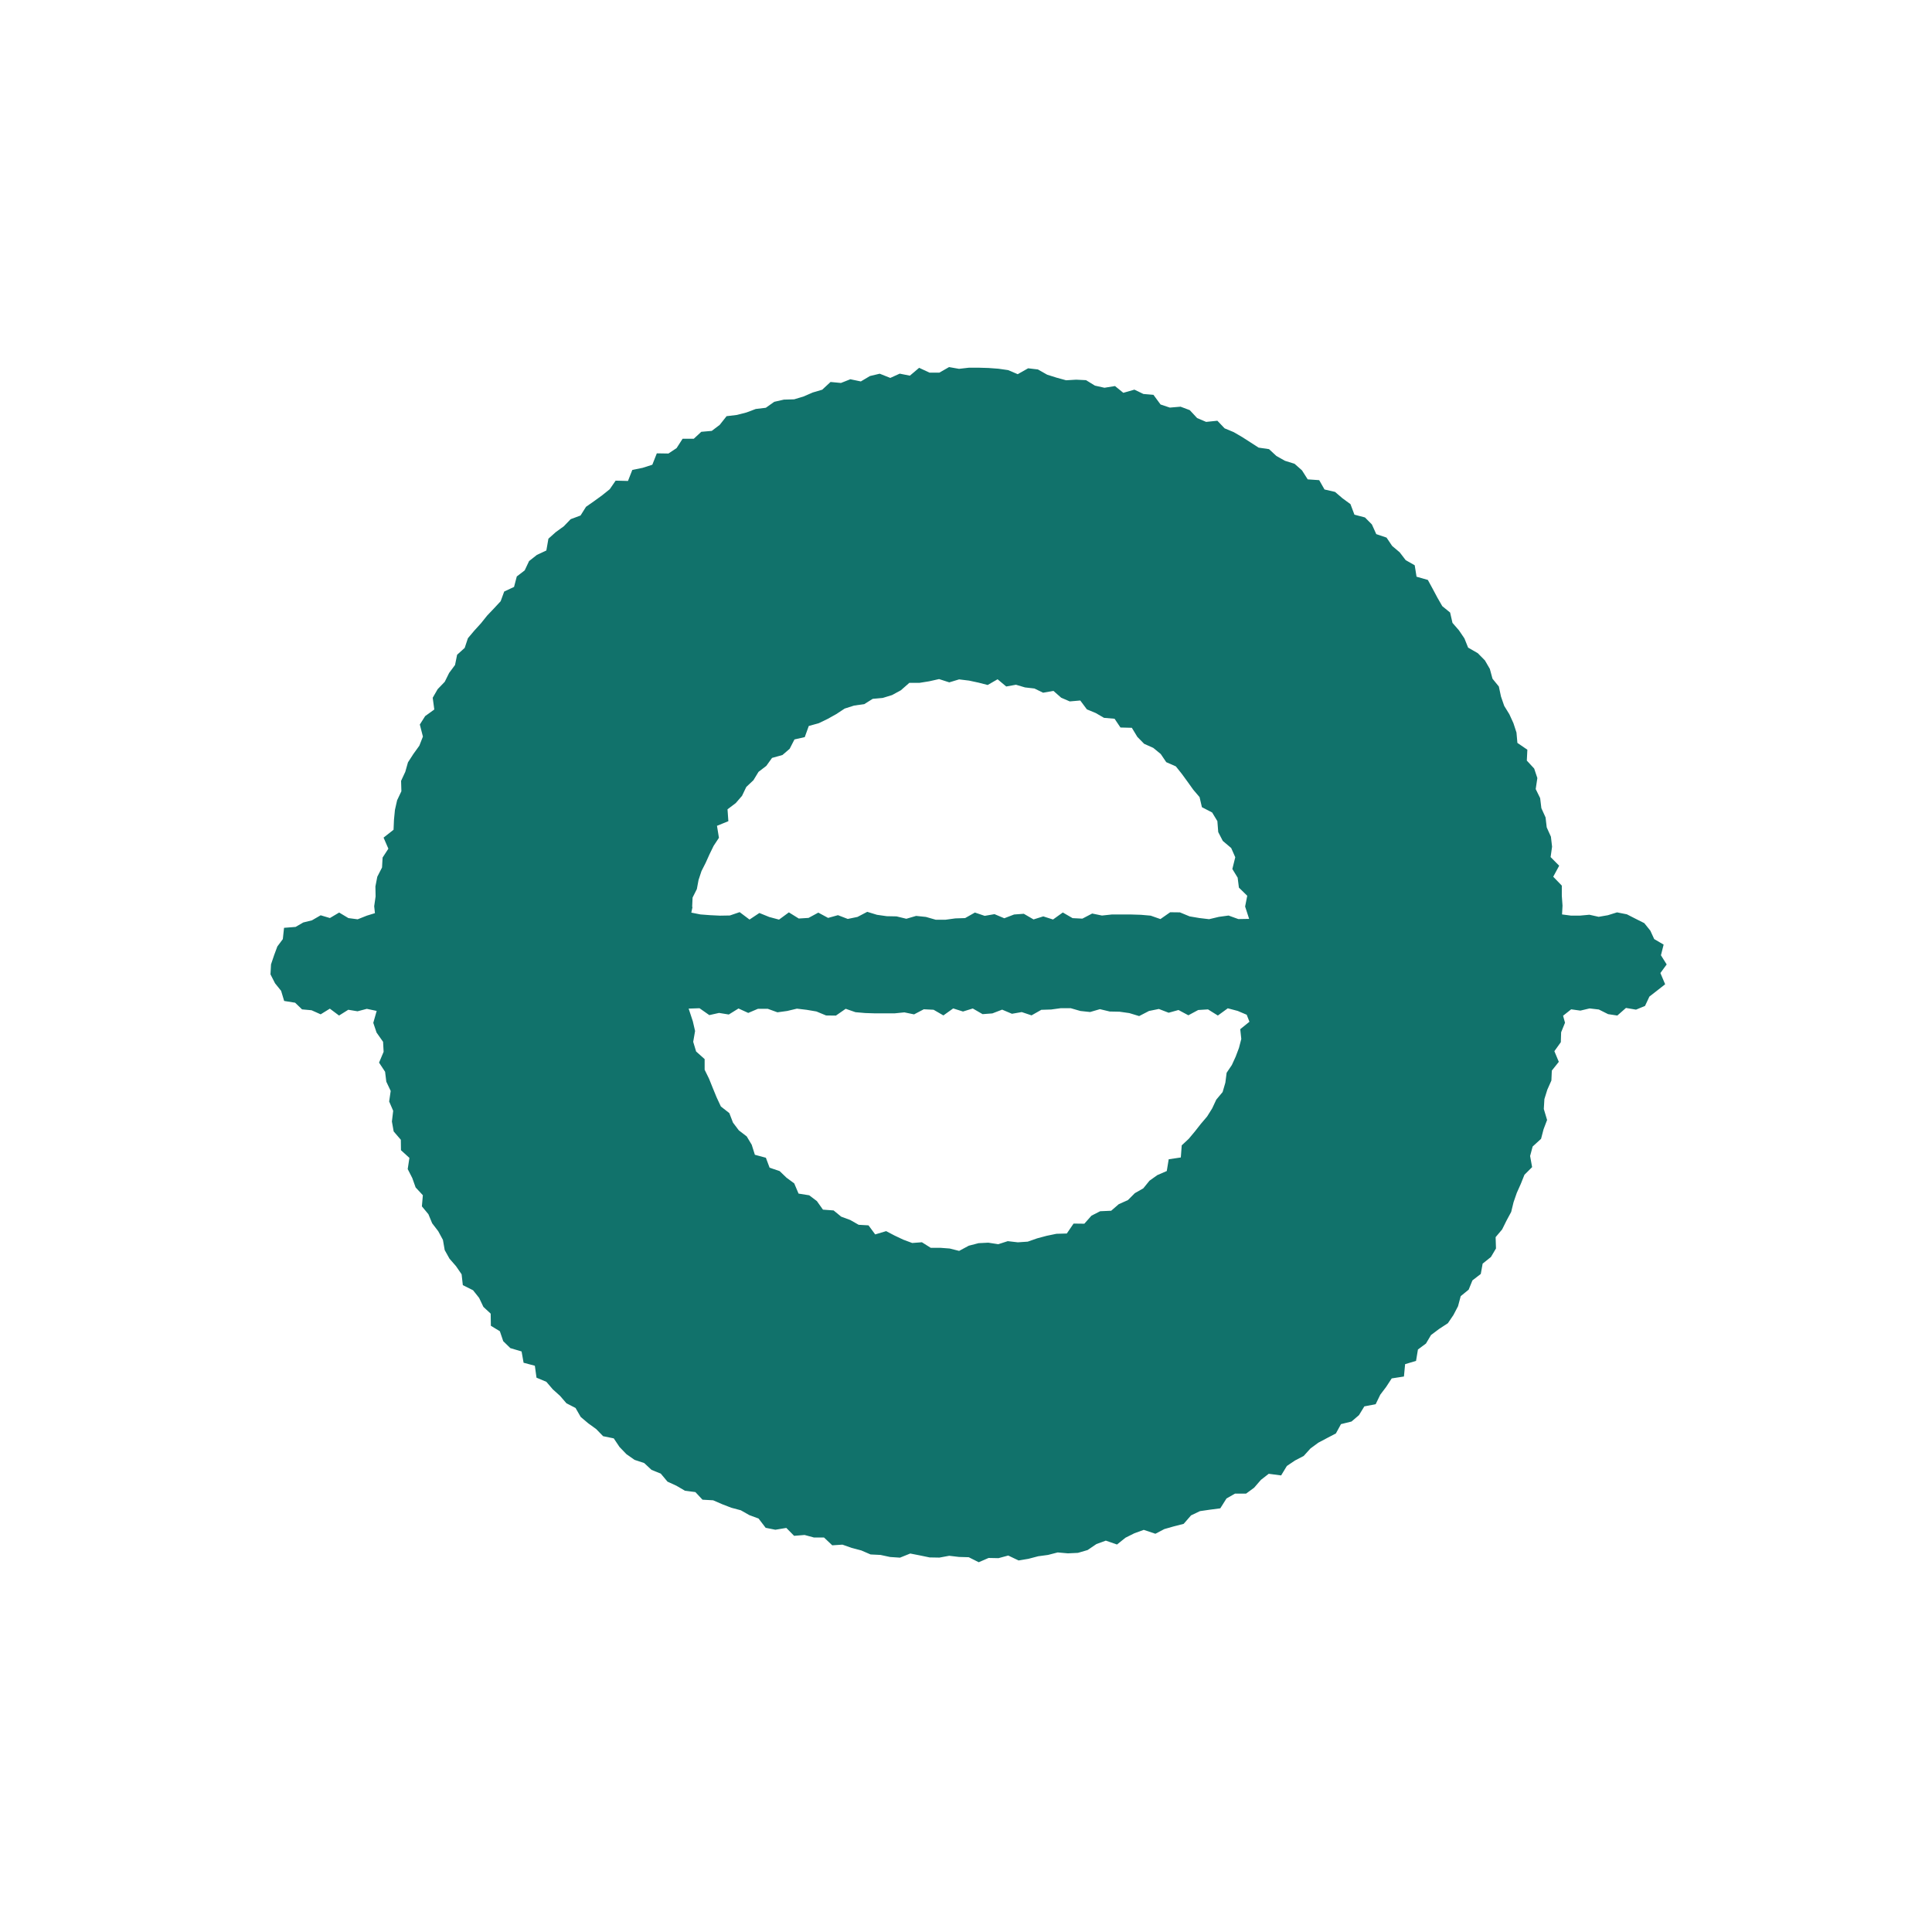 <svg width="100" height="100" viewBox="0 0 100 100" fill="none" xmlns="http://www.w3.org/2000/svg">
<path d="M85.971 49.441L86.109 48.893L85.621 48.606L85.42 48.169L85.108 47.781L84.664 47.558L84.208 47.325L83.698 47.224L83.222 47.372L82.747 47.454L82.268 47.347L81.789 47.391H81.308L80.851 47.331L80.876 46.878L80.839 46.361V45.839L80.395 45.379L80.703 44.809L80.259 44.362L80.335 43.824L80.275 43.307L80.058 42.825L79.998 42.309L79.781 41.831L79.718 41.311L79.488 40.842L79.573 40.272L79.409 39.781L79.028 39.368L79.056 38.805L78.54 38.452L78.493 37.917L78.335 37.432L78.124 36.969L77.857 36.535L77.69 36.05L77.58 35.533L77.252 35.13L77.114 34.623L76.859 34.183L76.49 33.808L75.99 33.521L75.798 33.043L75.514 32.624L75.18 32.24L75.058 31.705L74.652 31.374L74.397 30.93L74.154 30.474L73.905 30.017L73.32 29.85L73.225 29.258L72.759 28.994L72.448 28.588L72.057 28.257L71.767 27.826L71.235 27.646L71.009 27.145L70.65 26.783L70.105 26.639L69.9 26.094L69.488 25.792L69.101 25.461L68.556 25.335L68.282 24.853L67.687 24.812L67.391 24.346L67.007 24.006L66.506 23.849L66.065 23.6L65.684 23.247L65.146 23.169L64.721 22.895L64.293 22.621L63.855 22.366L63.386 22.171L63.011 21.777L62.429 21.837L61.963 21.639L61.582 21.229L61.106 21.05L60.549 21.097L60.07 20.936L59.702 20.436L59.182 20.392L58.717 20.168L58.143 20.332L57.712 19.982L57.167 20.07L56.673 19.96L56.213 19.677L55.7 19.652L55.181 19.683L54.689 19.548L54.201 19.394L53.723 19.123L53.216 19.063L52.677 19.368L52.183 19.157L51.679 19.085L51.172 19.047L50.662 19.032H50.152L49.639 19.091L49.123 19L48.622 19.287H48.109L47.574 19.038L47.095 19.444L46.569 19.34L46.081 19.561L45.533 19.343L45.029 19.463L44.557 19.743L44.013 19.63L43.528 19.822L42.989 19.771L42.558 20.171L42.067 20.316L41.594 20.521L41.106 20.669L40.574 20.684L40.074 20.798L39.639 21.106L39.116 21.169L38.638 21.349L38.137 21.478L37.608 21.541L37.252 21.991L36.84 22.303L36.298 22.35L35.911 22.709H35.332L35.02 23.194L34.598 23.474L33.997 23.465L33.764 24.054L33.266 24.214L32.728 24.324L32.504 24.894L31.865 24.878L31.56 25.322L31.163 25.64L30.751 25.939L30.332 26.232L30.048 26.683L29.538 26.872L29.183 27.24L28.767 27.542L28.386 27.882L28.279 28.493L27.788 28.723L27.385 29.041L27.158 29.523L26.749 29.837L26.607 30.379L26.097 30.618L25.914 31.119L25.568 31.491L25.215 31.862L24.897 32.259L24.551 32.64L24.22 33.033L24.053 33.534L23.66 33.89L23.553 34.419L23.247 34.831L23.021 35.288L22.652 35.672L22.397 36.116L22.479 36.724L22.007 37.064L21.73 37.501L21.89 38.125L21.705 38.597L21.399 39.022L21.116 39.46L20.977 39.951L20.76 40.417L20.776 40.955L20.555 41.421L20.442 41.919L20.392 42.432L20.37 42.948L19.853 43.355L20.102 43.928L19.803 44.387L19.774 44.901L19.529 45.379L19.431 45.883L19.441 46.399L19.368 46.906L19.406 47.265L18.987 47.394L18.512 47.583L18.033 47.52L17.555 47.233L17.076 47.517L16.598 47.375L16.144 47.637L15.697 47.747L15.3 47.977L14.702 48.024L14.639 48.609L14.356 48.987L14.189 49.438L14.028 49.916L14 50.432L14.236 50.895L14.551 51.286L14.708 51.809L15.275 51.9L15.634 52.246L16.125 52.29L16.598 52.501L17.073 52.208L17.549 52.564L18.027 52.265L18.506 52.344L18.987 52.218L19.497 52.325L19.321 52.942L19.491 53.446L19.828 53.924L19.856 54.441L19.62 55.001L19.932 55.474L19.995 55.987L20.222 56.465L20.143 57.013L20.351 57.495L20.285 58.049L20.376 58.562L20.747 58.994L20.754 59.535L21.191 59.932L21.103 60.511L21.339 60.974L21.513 61.462L21.887 61.865L21.837 62.441L22.174 62.847L22.369 63.317L22.684 63.729L22.926 64.176L23.018 64.705L23.266 65.149L23.606 65.54L23.893 65.958L23.956 66.519L24.485 66.783L24.8 67.18L25.02 67.643L25.398 67.995L25.407 68.622L25.873 68.905L26.047 69.419L26.415 69.778L26.997 69.951L27.101 70.536L27.684 70.691L27.769 71.308L28.279 71.522L28.61 71.909L28.987 72.249L29.321 72.636L29.79 72.876L30.058 73.342L30.445 73.669L30.858 73.968L31.217 74.337L31.768 74.45L32.067 74.897L32.426 75.269L32.844 75.562L33.345 75.728L33.723 76.081L34.201 76.273L34.548 76.689L35.014 76.903L35.455 77.161L35.993 77.23L36.361 77.624L36.912 77.655L37.378 77.857L37.851 78.04L38.345 78.172L38.789 78.424L39.264 78.6L39.63 79.079L40.133 79.179L40.7 79.085L41.103 79.494L41.645 79.45L42.133 79.582H42.652L43.077 79.985L43.606 79.951L44.088 80.121L44.579 80.25L45.061 80.458L45.574 80.483L46.072 80.59L46.582 80.624L47.114 80.41L47.614 80.508L48.115 80.612L48.622 80.621L49.132 80.527L49.636 80.587L50.143 80.602L50.659 80.861L51.169 80.64L51.682 80.65L52.186 80.514L52.721 80.769L53.232 80.684L53.735 80.552L54.245 80.483L54.746 80.354L55.275 80.401L55.795 80.376L56.292 80.231L56.752 79.919L57.237 79.743L57.816 79.944L58.254 79.592L58.72 79.359L59.201 79.186L59.803 79.387L60.266 79.145L60.763 79.003L61.267 78.874L61.648 78.436L62.111 78.216L62.633 78.14L63.162 78.071L63.483 77.561L63.924 77.309H64.497L64.913 77.004L65.266 76.597L65.669 76.283L66.311 76.368L66.607 75.879L67.026 75.596L67.479 75.36L67.829 74.973L68.235 74.674L68.688 74.434L69.145 74.195L69.409 73.713L69.954 73.578L70.341 73.247L70.618 72.794L71.204 72.681L71.443 72.189L71.752 71.78L72.035 71.346L72.668 71.248L72.728 70.609L73.294 70.439L73.392 69.85L73.808 69.541L74.069 69.101L74.488 68.786L74.941 68.49L75.228 68.068L75.467 67.611L75.606 67.089L76.018 66.752L76.213 66.273L76.645 65.939L76.742 65.404L77.171 65.061L77.432 64.62L77.413 64.035L77.75 63.635L77.977 63.178L78.219 62.728L78.342 62.224L78.509 61.742L78.716 61.279L78.905 60.807L79.302 60.41L79.198 59.834L79.33 59.343L79.765 58.946L79.894 58.452L80.077 57.97L79.907 57.4L79.938 56.887L80.089 56.402L80.3 55.927L80.322 55.414L80.684 54.96L80.454 54.409L80.788 53.943L80.804 53.43L81.005 52.936L80.905 52.574L81.323 52.243L81.799 52.309L82.278 52.196L82.756 52.252L83.235 52.492L83.713 52.564L84.16 52.171L84.68 52.259L85.146 52.067L85.373 51.582L85.754 51.286L86.188 50.946L85.942 50.363L86.267 49.919L85.983 49.466L85.971 49.441ZM35.826 46.947L35.848 46.459L36.069 46.018L36.157 45.546L36.308 45.089L36.525 44.661L36.72 44.227L36.938 43.78L37.212 43.364L37.111 42.744L37.7 42.504L37.656 41.89L38.081 41.569L38.408 41.191L38.628 40.732L38.997 40.385L39.261 39.951L39.664 39.642L39.96 39.23L40.499 39.079L40.873 38.758L41.122 38.273L41.654 38.153L41.862 37.577L42.382 37.432L42.844 37.208L43.288 36.96L43.72 36.676L44.211 36.519L44.733 36.447L45.171 36.172L45.691 36.125L46.172 35.977L46.629 35.728L47.067 35.344H47.593L48.099 35.263L48.606 35.149L49.135 35.319L49.642 35.165L50.159 35.228L50.644 35.332L51.122 35.455L51.635 35.159L52.082 35.533L52.586 35.442L53.055 35.581L53.543 35.637L53.99 35.855L54.526 35.76L54.926 36.113L55.37 36.305L55.914 36.258L56.257 36.717L56.714 36.906L57.142 37.155L57.69 37.202L57.995 37.656L58.584 37.671L58.868 38.14L59.22 38.499L59.693 38.71L60.08 39.028L60.366 39.45L60.861 39.667L61.175 40.061L61.471 40.467L61.764 40.877L62.089 41.258L62.211 41.78L62.74 42.054L63.011 42.501L63.055 43.068L63.291 43.525L63.726 43.893L63.937 44.371L63.786 44.979L64.06 45.426L64.126 45.943L64.557 46.365L64.447 46.922L64.655 47.561L64.097 47.571L63.59 47.388L63.087 47.457L62.583 47.577L62.079 47.517L61.575 47.432L61.072 47.224L60.568 47.218L60.064 47.571L59.56 47.394L59.056 47.35L58.553 47.334H58.049H57.545L57.038 47.388L56.531 47.284L56.024 47.548L55.517 47.523L55.011 47.23L54.504 47.593L54 47.432L53.496 47.589L52.992 47.297L52.489 47.334L51.982 47.529L51.475 47.316L50.968 47.404L50.461 47.233L49.954 47.52L49.447 47.536L48.94 47.605H48.433L47.926 47.46L47.419 47.407L46.912 47.555L46.405 47.432L45.898 47.422L45.392 47.35L44.888 47.196L44.384 47.46L43.88 47.564L43.373 47.369L42.863 47.511L42.356 47.237L41.849 47.511L41.343 47.542L40.832 47.224L40.322 47.599L39.815 47.463L39.305 47.256L38.795 47.596L38.285 47.212L37.778 47.385L37.268 47.394L36.755 47.369L36.254 47.331L35.782 47.237L35.845 46.941L35.826 46.947ZM64.195 53.273L64.249 53.776L64.129 54.239L63.959 54.69L63.761 55.124L63.49 55.527L63.424 56.04L63.282 56.525L62.955 56.916L62.743 57.369L62.479 57.791L62.155 58.172L61.849 58.562L61.531 58.943L61.166 59.283L61.119 59.91L60.492 60.004L60.392 60.612L59.904 60.823L59.497 61.113L59.176 61.509L58.739 61.758L58.38 62.117L57.907 62.328L57.514 62.668L56.944 62.693L56.494 62.923L56.125 63.339L55.568 63.332L55.218 63.846L54.68 63.861L54.176 63.965L53.682 64.097L53.197 64.267L52.684 64.302L52.161 64.242L51.67 64.4L51.154 64.321L50.65 64.346L50.143 64.478L49.645 64.746L49.157 64.623L48.666 64.586H48.172L47.718 64.299L47.215 64.337L46.752 64.164L46.305 63.953L45.867 63.723L45.3 63.893L44.954 63.424L44.444 63.395L44.009 63.147L43.54 62.974L43.147 62.652L42.596 62.611L42.281 62.167L41.884 61.868L41.333 61.78L41.109 61.251L40.71 60.958L40.354 60.615L39.834 60.439L39.642 59.925L39.072 59.771L38.909 59.252L38.65 58.821L38.241 58.506L37.939 58.106L37.75 57.614L37.312 57.271L37.092 56.799L36.894 56.317L36.701 55.836L36.472 55.37V54.819L36.031 54.425L35.88 53.924L35.977 53.364L35.861 52.863L35.644 52.205L36.207 52.186L36.714 52.542L37.218 52.429L37.722 52.511L38.225 52.199L38.729 52.429L39.233 52.215H39.737L40.24 52.397L40.744 52.328L41.248 52.208L41.752 52.268L42.256 52.353L42.759 52.561L43.266 52.567L43.773 52.215L44.28 52.391L44.787 52.435L45.294 52.451H45.801H46.305L46.809 52.4L47.312 52.504L47.816 52.24L48.323 52.265L48.83 52.558L49.337 52.196L49.844 52.356L50.351 52.199L50.858 52.492L51.364 52.454L51.871 52.259L52.378 52.473L52.885 52.385L53.392 52.555L53.899 52.268L54.406 52.252L54.913 52.183H55.417L55.92 52.328L56.424 52.382L56.931 52.234L57.441 52.356L57.948 52.366L58.455 52.438L58.962 52.592L59.472 52.328L59.982 52.224L60.489 52.419L60.999 52.278L61.509 52.551L62.019 52.278L62.526 52.246L63.036 52.564L63.55 52.19L64.063 52.325L64.529 52.523L64.671 52.885L64.192 53.273H64.195Z" fill="#11726B"/>
</svg>
